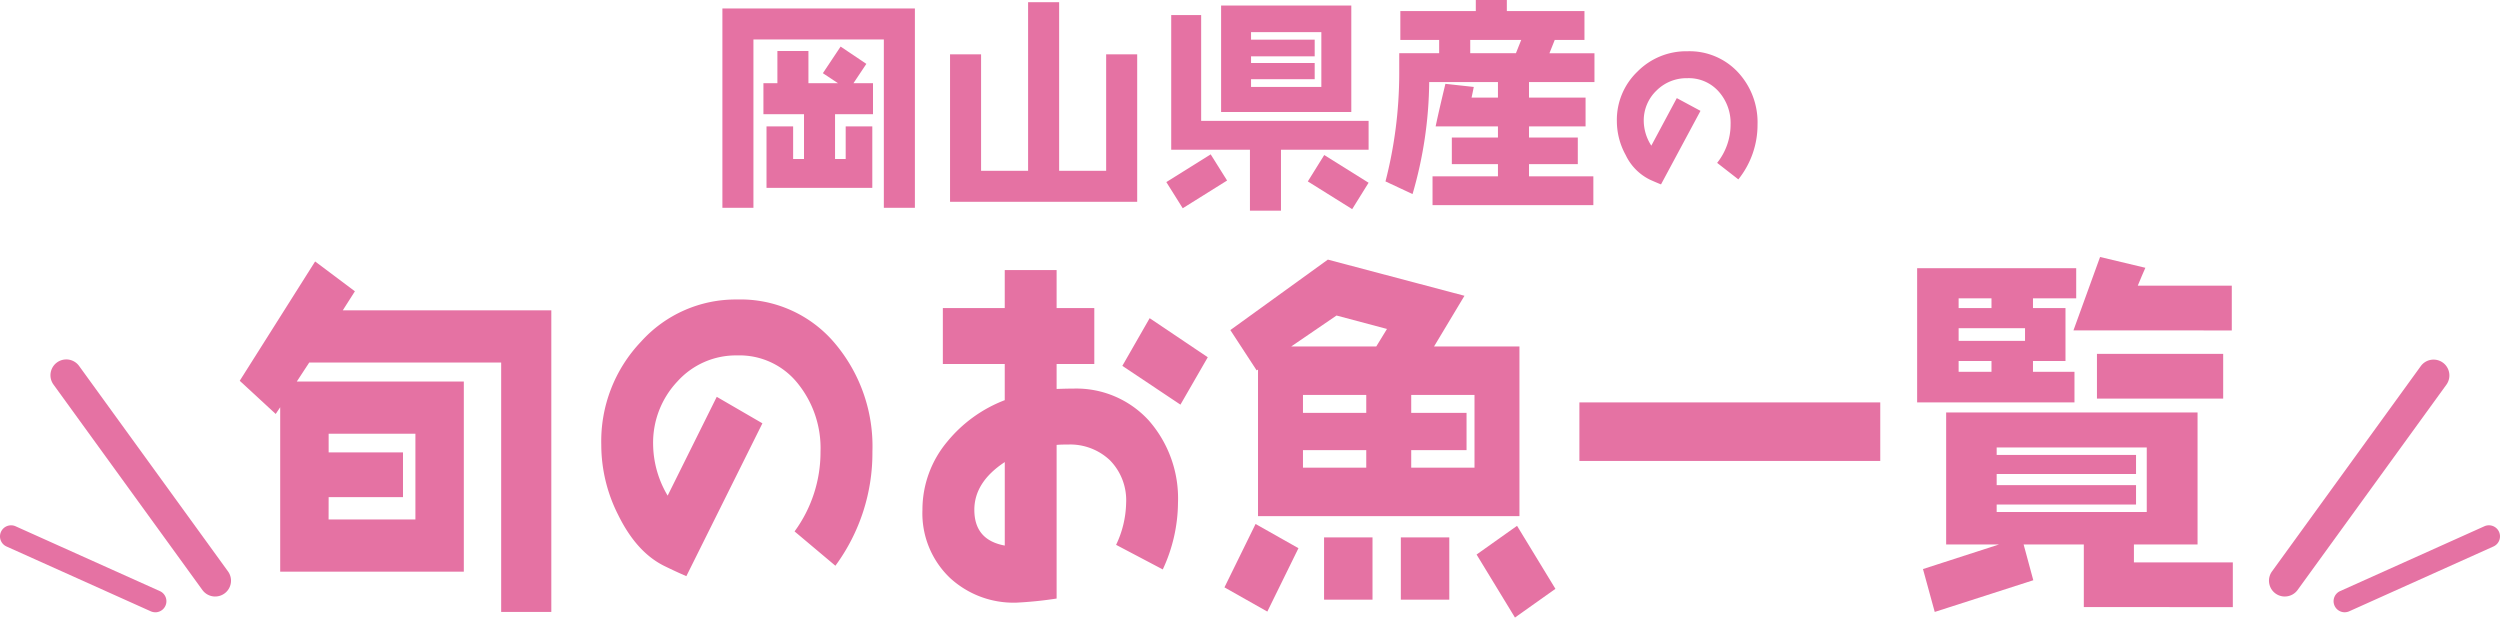 <svg xmlns="http://www.w3.org/2000/svg" xmlns:xlink="http://www.w3.org/1999/xlink" width="330.251" height="81.579" viewBox="0 0 330.251 81.579"><defs><clipPath id="a"><rect width="330.251" height="81.579" fill="#e572a3"/></clipPath></defs><path d="M217.353,28.625V6.389H200.127V28.625h-4.1V2.288h25.429V28.625Zm-6.445-12.363V22.18h1.406V17.874h3.515v8.115H201.855V17.874h3.516V22.18h1.436V16.262h-5.361v-4.1h1.846V7.913h4.1v4.248h3.9L209.3,10.843l2.343-3.516,3.4,2.285-1.7,2.549h2.578v4.1Z" transform="translate(-100.598 -1.174)" fill="#e572a3"/><path d="M257.8,26.969V7.486h4.1V22.868h6.211V.6h4.1V22.868h6.211V7.486h4.1V26.969Z" transform="translate(-132.299 -0.309)" fill="#e572a3"/><path d="M318.663,28.282l-2.168-3.457,5.859-3.662,2.168,3.457Zm12.978-7.734V28.6h-4.1V20.548h-10.4V2.765h3.955V16.739h22.119v3.809ZM323.731,1.5h17.2V15.567h-17.2Zm13.242,3.516h-9.287v1h8.408v2.2h-8.408v.879h8.408v2.139h-8.408v1.025h9.287ZM341.046,28.4l-5.859-3.662,2.168-3.487,5.859,3.662Z" transform="translate(-162.423 -0.772)" fill="#e572a3"/><g clip-path="url(#a)"><path d="M394.928,10.84v2.05H402.4V16.7h-7.471v1.464h6.445V21.68h-6.445v1.611h8.5V27.1H382.184V23.291h8.642V21.68h-6.093V18.164h6.093V16.7h-8.232c.322-1.553.762-3.428,1.29-5.625l3.75.41c-.088.41-.176.879-.294,1.406h3.486V10.84h-9.082a54.285,54.285,0,0,1-2.2,14.795l-3.575-1.67a57.381,57.381,0,0,0,1.816-14.18V7.031h5.274V5.274h-5.128V1.465H387.9V0H392V1.465h10.254V5.274h-3.926l-.7,1.758h5.947V10.84Zm-7.764-5.567V7.031H393.2l.7-1.758Z" transform="translate(-192.946)" fill="#e572a3"/><path d="M454.8,30.836,452,28.655a8.119,8.119,0,0,0,1.777-5.072,6.246,6.246,0,0,0-1.54-4.314,5.268,5.268,0,0,0-4.172-1.8,5.6,5.6,0,0,0-4.077,1.636,5.455,5.455,0,0,0-1.683,4.053,6.148,6.148,0,0,0,1,3.224l3.366-6.281,3.129,1.683L444.585,31.5q-.711-.284-1.493-.64a6.922,6.922,0,0,1-3.176-3.247,9.258,9.258,0,0,1-1.162-4.456,8.819,8.819,0,0,1,2.726-6.566,9.051,9.051,0,0,1,6.589-2.679,8.744,8.744,0,0,1,6.684,2.773,9.7,9.7,0,0,1,2.583,6.9,11.507,11.507,0,0,1-2.536,7.253" transform="translate(-225.165 -7.14)" fill="#e572a3"/><path d="M72.593,86.811H94.657v25.121H70.4V90.21l-.594.886-4.751-4.384,9.959-15.762,5.254,3.941-1.6,2.512h27.547v39.848H99.591V84.3H74.237Zm4.2,18.225H88.262V93.707H76.8V96.17h9.822v5.91H76.8Z" transform="translate(-33.386 -36.411)" fill="#e572a3"/><path d="M194.086,116.44l-5.391-4.532a17.717,17.717,0,0,0,3.427-10.54,13.6,13.6,0,0,0-2.97-8.965,9.834,9.834,0,0,0-8.04-3.744,10.392,10.392,0,0,0-7.858,3.4,11.791,11.791,0,0,0-3.244,8.423,13.512,13.512,0,0,0,1.919,6.7l6.487-13.053,6.03,3.5L174.4,117.819q-1.371-.591-2.878-1.33c-2.512-1.232-4.522-3.5-6.122-6.748a20.448,20.448,0,0,1-2.238-9.26,19.066,19.066,0,0,1,5.254-13.644,16.816,16.816,0,0,1,12.7-5.566,16.277,16.277,0,0,1,12.882,5.763,21.071,21.071,0,0,1,4.98,14.334,25.114,25.114,0,0,1-4.888,15.072" transform="translate(-83.732 -41.708)" fill="#e572a3"/><path d="M282.071,112.831,275.9,109.58a13.372,13.372,0,0,0,1.325-5.517,7.53,7.53,0,0,0-2.147-5.664,7.636,7.636,0,0,0-5.528-2.069c-.5,0-1,0-1.507.05v20.293a50.921,50.921,0,0,1-5.3.542,12.38,12.38,0,0,1-8.771-3.251,11.779,11.779,0,0,1-3.654-9.014,13.984,13.984,0,0,1,3.289-9.014,18.2,18.2,0,0,1,7.583-5.467V85.691h-8.177V78.3h8.177V73.279h6.852V78.3h4.979v7.388h-4.979v3.3c1.325-.049,2.055-.049,2.238-.049a12.958,12.958,0,0,1,9.959,4.236,15.606,15.606,0,0,1,3.838,10.836,21.157,21.157,0,0,1-2.01,8.817M261.194,98.646c-2.7,1.773-4.021,3.891-4.021,6.3,0,2.66,1.325,4.236,4.021,4.729ZM284.4,91.06l-7.675-5.123,3.609-6.3L288.01,84.8Z" transform="translate(-128.463 -37.606)" fill="#e572a3"/><path d="M337.93,116.942l-5.664-3.2,4.111-8.373,5.665,3.2ZM336.7,104.333V84.975l-.183.1-3.472-5.32,12.882-9.309,18.045,4.778-4.02,6.7h11.284v22.412Zm10.37-26.5-5.984,4.088H352.32l1.416-2.315Zm3.929,10.492h-8.36v2.364h8.36Zm0,7.29h-8.36V97.93h8.36Zm-5.573,11.526h6.4v8.226h-6.4Zm10.142,0h6.4v8.226h-6.4Zm9.731-18.816h-8.36v2.364h7.309v4.926h-7.309V97.93h8.36Zm5.345,29.406-5.071-8.324,5.345-3.793,5.071,8.324Z" transform="translate(-170.516 -36.152)" fill="#e572a3"/><rect width="39.744" height="7.733" transform="translate(208.639 53.158)" fill="#e572a3"/><path d="M535.537,75.2v1.281h4.295v6.994h-4.295v1.429h5.482v4.039H520.234V71.214h21.014V75.2Zm6.716,40.784v-8.275H534.3l1.279,4.729-13.02,4.187-1.553-5.664,10.05-3.251h-6.989V90.277h33.211v17.436h-8.406v2.364h13.065v5.911ZM530.056,75.2h-4.34v1.28h4.34Zm4.431,3.94h-8.771v1.675h8.771Zm-4.431,4.335h-4.34v1.429h4.34Zm20.511,11.427H530.741v.985h18.41V98.4h-18.41v1.478h18.41v2.561h-18.41v.985h19.826Zm-9.685-15.466,3.518-9.7,5.984,1.428c-.228.542-.594,1.33-1.005,2.364H561.8v5.911Zm3.106,3.1h16.675v5.911H543.989Z" transform="translate(-266.98 -35.788)" fill="#e572a3"/><path d="M35.457,128.856a2.086,2.086,0,0,1-1.694-.864l-19.67-27.137A2.09,2.09,0,0,1,17.477,98.4l19.67,27.137a2.09,2.09,0,0,1-1.691,3.317" transform="translate(-7.028 -50.056)" fill="#e572a3"/><path d="M20.513,154.038a1.451,1.451,0,0,1-.6-.129L.864,145.35a1.463,1.463,0,1,1,1.2-2.669l19.05,8.56a1.463,1.463,0,0,1-.6,2.8" transform="translate(0 -73.157)" fill="#e572a3"/><path d="M617.8,128.856a2.09,2.09,0,0,1-1.69-3.317L635.779,98.4a2.09,2.09,0,0,1,3.384,2.453l-19.67,27.137a2.086,2.086,0,0,1-1.694.864" transform="translate(-315.978 -50.056)" fill="#e572a3"/><path d="M634.718,154.038a1.463,1.463,0,0,1-.6-2.8l19.051-8.56a1.463,1.463,0,1,1,1.2,2.669l-19.051,8.56a1.453,1.453,0,0,1-.6.129" transform="translate(-324.981 -73.157)" fill="#e572a3"/></g></svg>